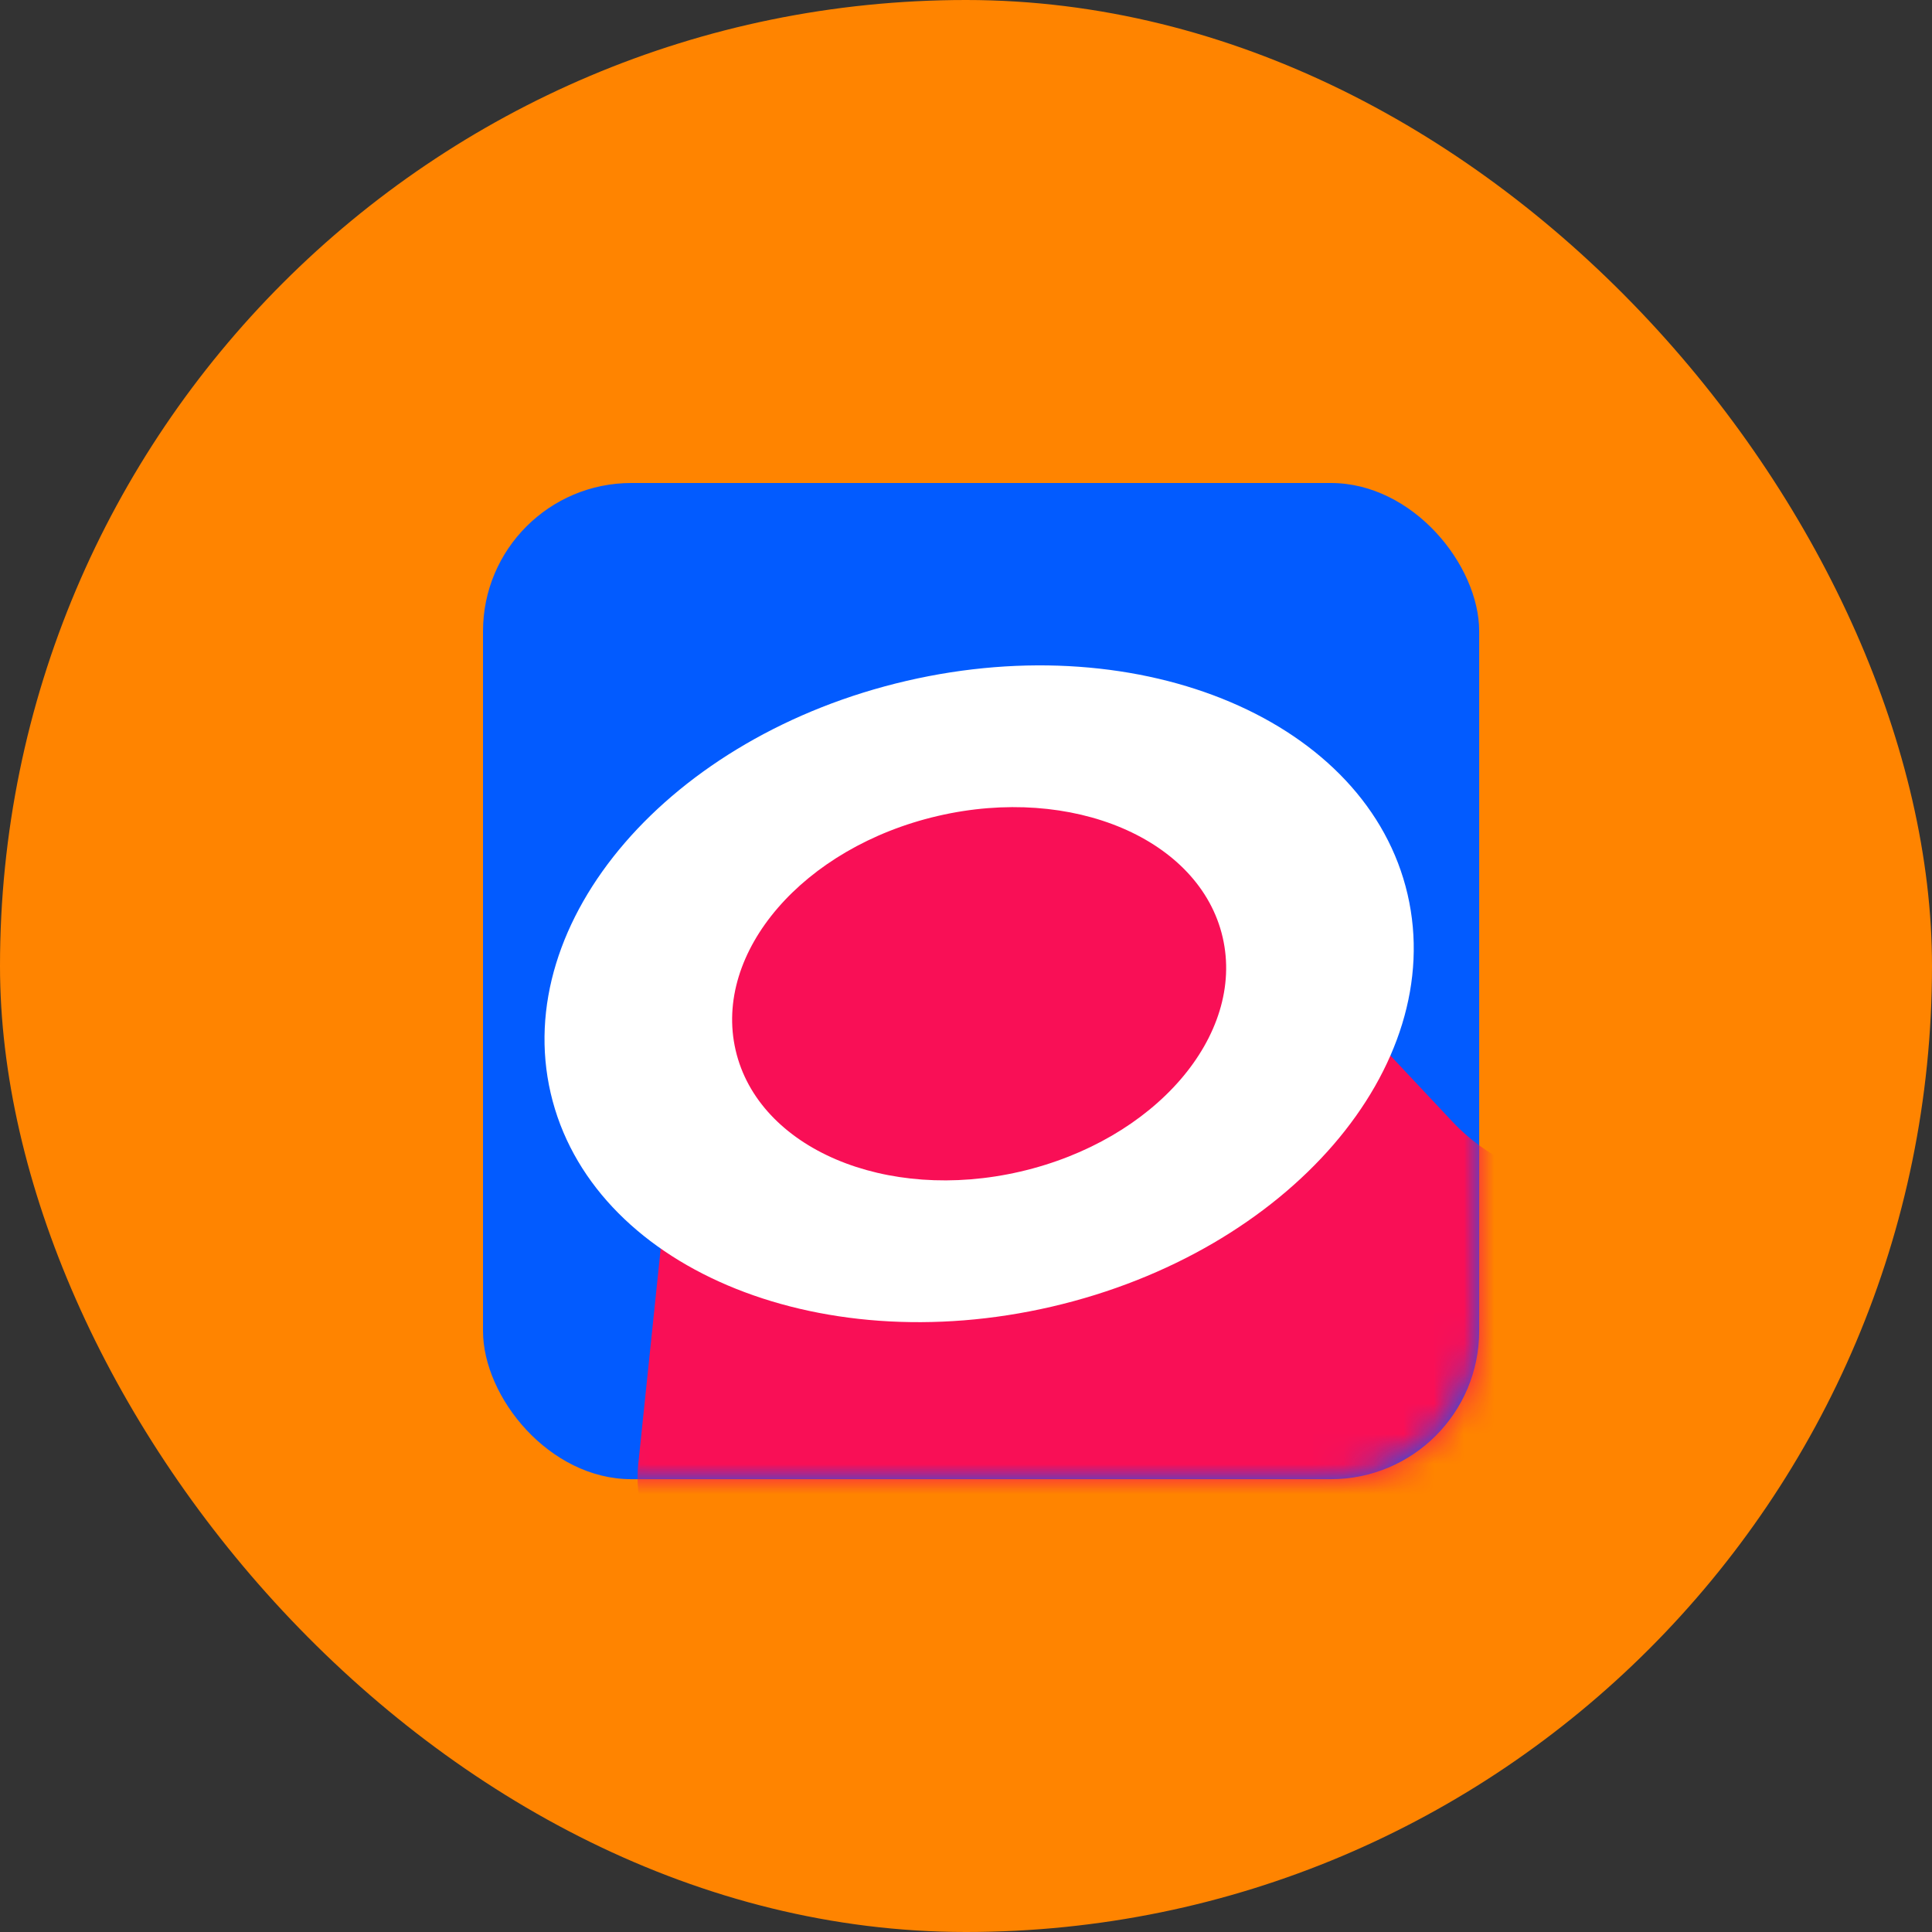 <svg width="64" height="64" viewBox="0 0 64 64" fill="none" xmlns="http://www.w3.org/2000/svg">
<rect x="0" y="0" width="64" height="64" fill="#333333" stroke="none"/>
<rect width="64" height="64" rx="32" fill="#FF8400"/>
<rect x="16" y="16" width="33" height="33" rx="4.913" fill="#025BFF"/>
<mask id="mask0_1077_254" style="mask-type:alpha" maskUnits="userSpaceOnUse" x="16" y="16" width="33" height="33">
<rect x="16" y="16" width="33" height="33" rx="4.913" fill="#025BFF"/>
</mask>
<g mask="url(#mask0_1077_254)">
<path d="M21.142 48.511L22.671 33.828C22.712 33.432 22.782 33.041 22.881 32.656L23.12 31.724C23.402 30.625 23.935 29.607 24.678 28.75C25.988 27.239 27.859 26.33 29.857 26.234L33.788 26.046C36.156 25.933 38.455 26.863 40.077 28.593L48.11 37.153C48.762 37.848 49.572 38.397 50.457 38.75C53.874 40.115 55.515 44.083 53.988 47.43C53.018 49.557 50.972 50.992 48.642 51.179L25.56 53.034C23.506 53.199 21.647 51.818 21.213 49.804C21.121 49.379 21.098 48.943 21.142 48.511Z" fill="#F90F56"/>
<path d="M46.628 29.627C47.956 35.351 42.678 41.466 34.84 43.285C27.001 45.103 19.57 41.937 18.242 36.213C16.914 30.488 22.192 24.373 30.03 22.555C37.869 20.736 45.3 23.902 46.628 29.627ZM24.369 34.791C25.124 38.044 29.347 39.844 33.802 38.81C38.257 37.777 41.256 34.302 40.502 31.048C39.747 27.795 35.523 25.995 31.069 27.029C26.613 28.063 23.614 31.538 24.369 34.791Z" fill="white"/>
</g>
</svg>
